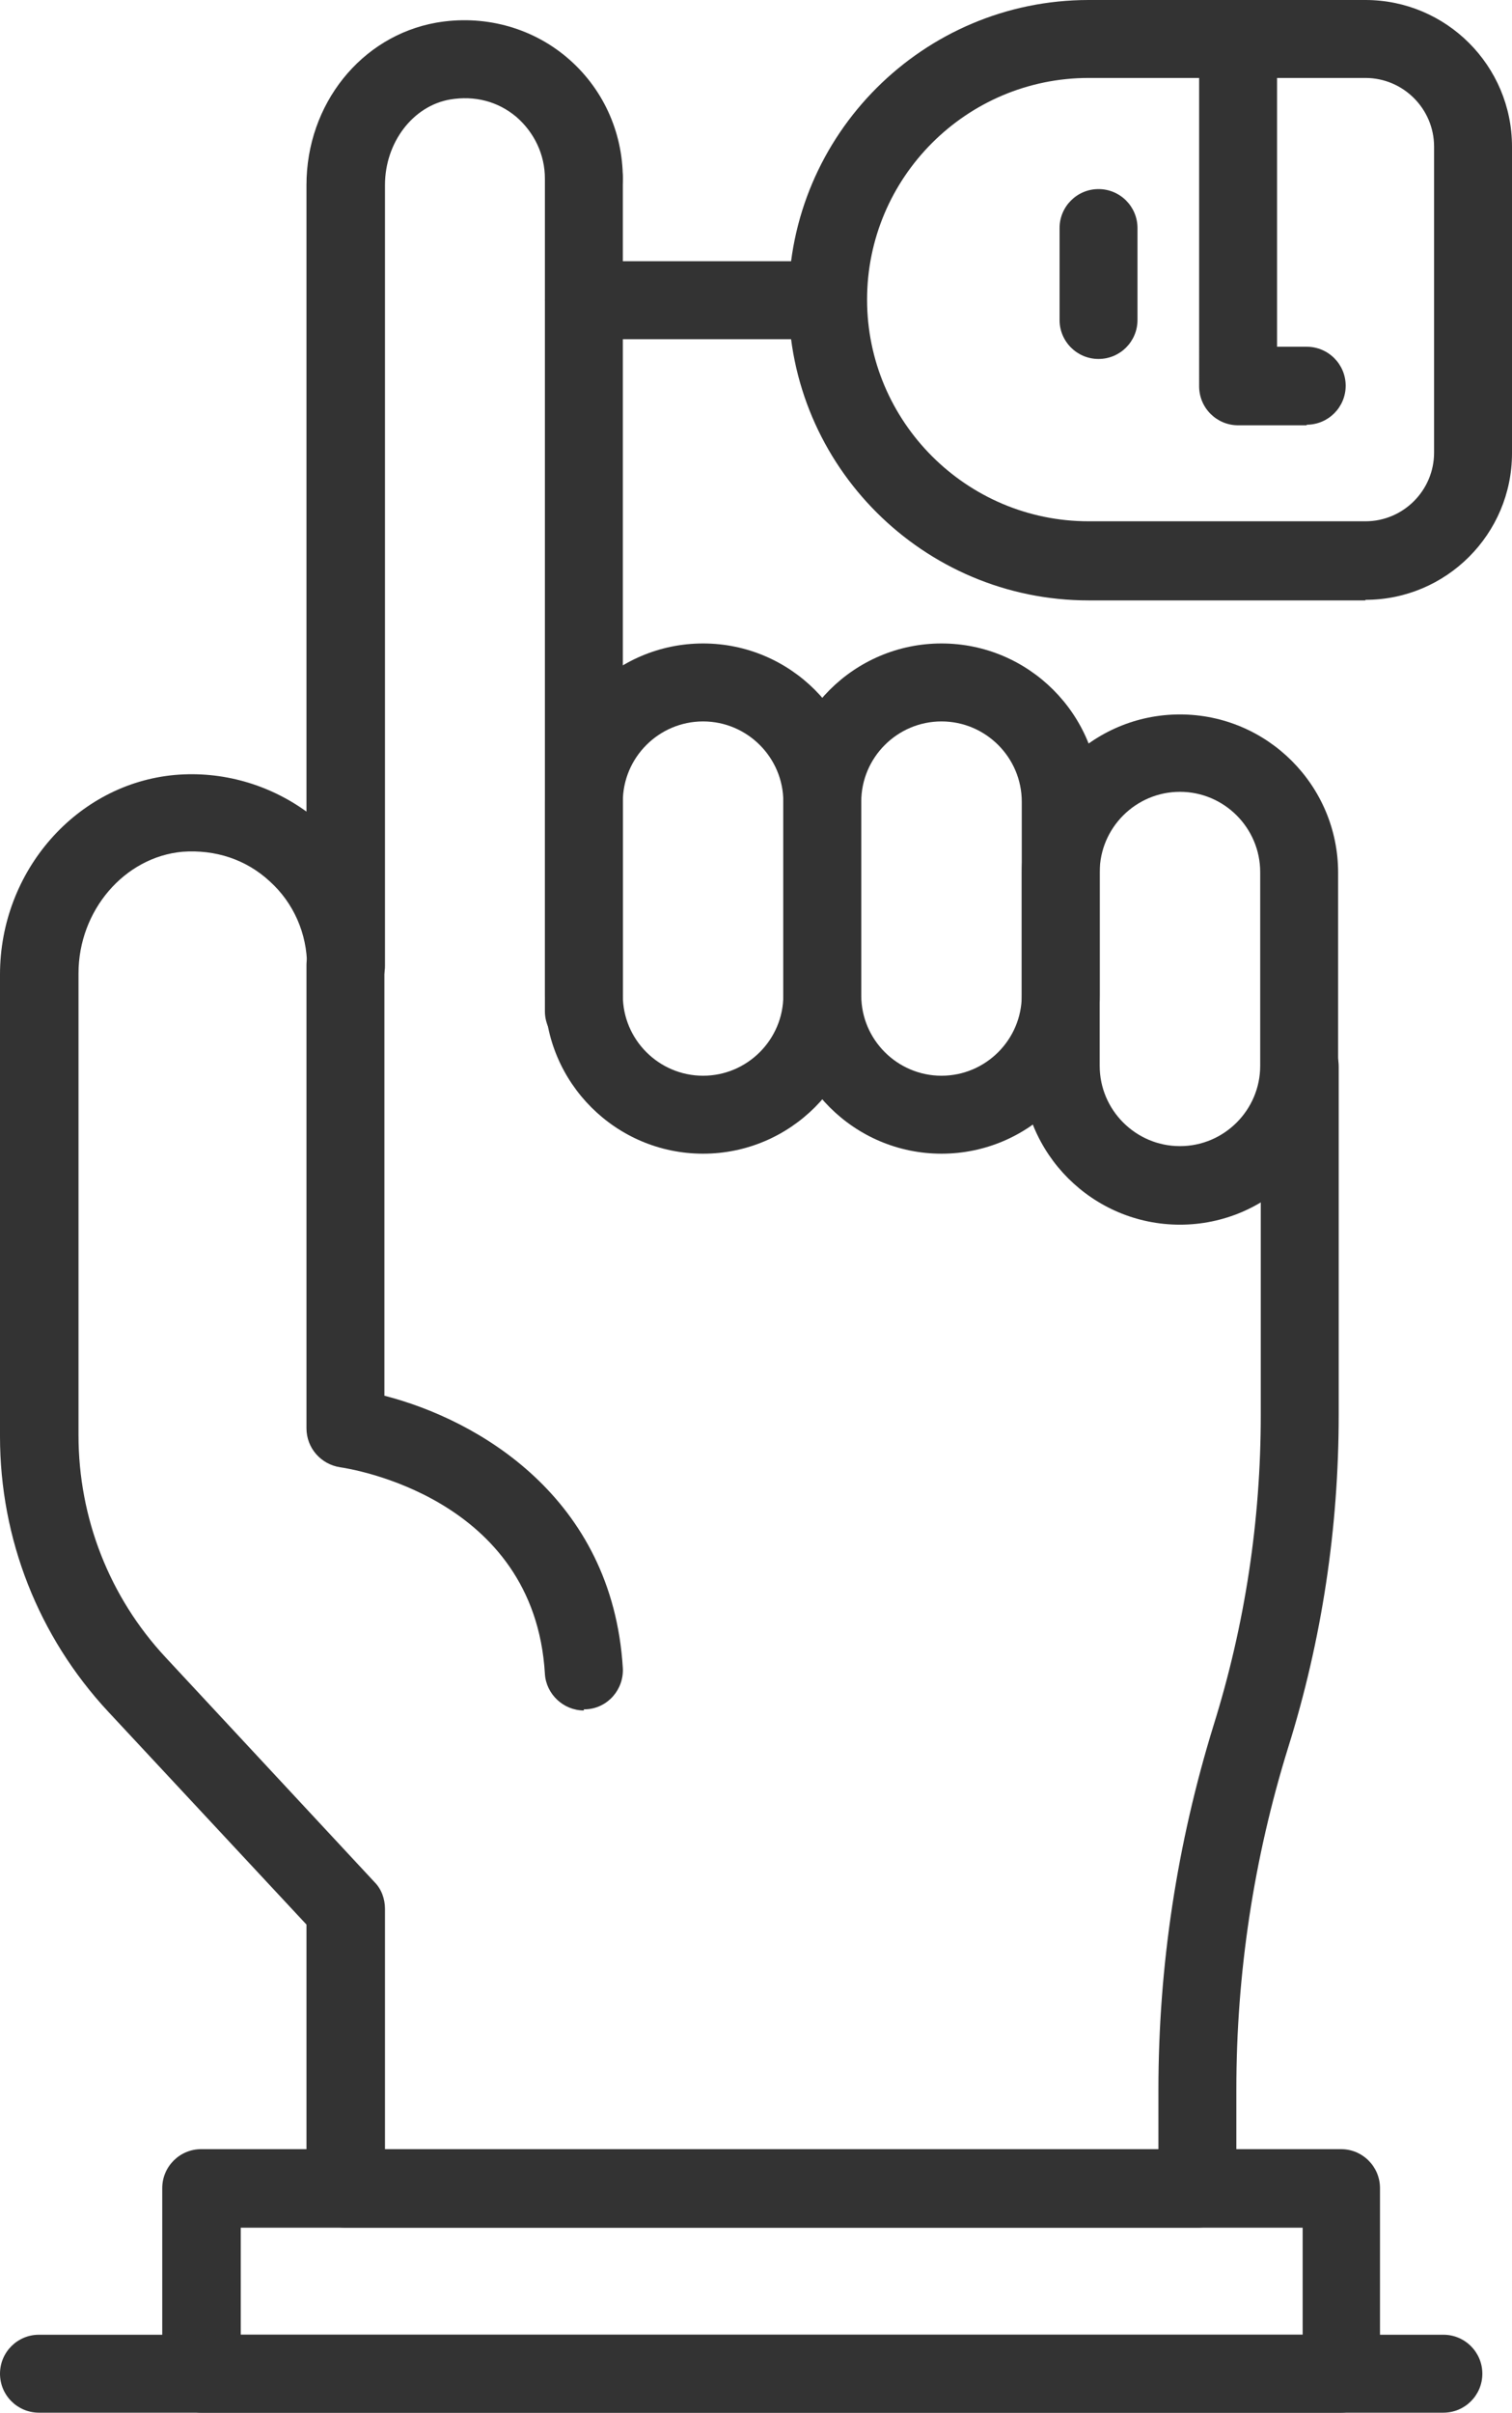 <?xml version="1.0" encoding="UTF-8"?>
<svg id="Layer_2" xmlns="http://www.w3.org/2000/svg" viewBox="0 0 26 41.47">
  <defs>
    <style>
      .cls-1 {
        fill: #333;
      }
    </style>
  </defs>
  <g id="Layer_1-2" data-name="Layer_1">
    <g>
      <path class="cls-1" d="M10.04,18.05c-.37,0-.67-.3-.67-.67V3.07c0-.37.3-.67.67-.67s.67.3.67.67v14.31c0,.37-.3.67-.67.67Z"/>
      <path class="cls-1" d="M10.04,29.4c-.35,0-.65-.28-.67-.63-.18-3.05-3.38-3.53-3.52-3.55-.33-.05-.58-.33-.58-.67v-7.96c0-.37.3-.67.67-.67s.67.3.67.67v7.4c1.6.41,3.92,1.74,4.1,4.68.02.37-.26.69-.63.71-.01,0-.03,0-.04,0Z"/>
      <path class="cls-1" d="M20.59,38.29H5.94c-.37,0-.67-.3-.67-.67v-4.54l-3.41-3.66c-1.2-1.29-1.86-2.97-1.86-4.73v-7.94c0-1.78,1.32-3.28,3.01-3.43.81-.07,1.61.16,2.26.63V3.18c0-1.39.94-2.56,2.23-2.79.8-.14,1.62.07,2.24.59.62.52.97,1.28.97,2.09,0,.37-.3.67-.67.67s-.67-.3-.67-.67c0-.41-.18-.79-.49-1.06-.32-.27-.72-.37-1.14-.3-.64.11-1.12.74-1.12,1.47v13.42c0,.37-.3.67-.67.67s-.67-.3-.67-.67c0-.55-.23-1.08-.64-1.45-.41-.38-.94-.55-1.5-.51-1,.09-1.79,1.01-1.79,2.09v7.94c0,1.42.53,2.78,1.5,3.82l3.59,3.86c.12.12.18.29.18.46v4.14h13.3v-1.03c0-2.13.32-4.23.95-6.27.54-1.73.81-3.52.81-5.33v-5.99c0-.37.3-.67.67-.67s.67.3.67.67v5.99c0,1.94-.29,3.87-.87,5.72-.59,1.9-.89,3.88-.89,5.87v1.71c0,.37-.3.67-.67.67Z"/>
      <path class="cls-1" d="M12.09,19.83c-1.5,0-2.72-1.22-2.72-2.72v-3.33c0-1.5,1.22-2.72,2.72-2.72s2.72,1.22,2.72,2.72v3.33c0,1.5-1.22,2.72-2.72,2.72ZM12.09,12.4c-.76,0-1.38.62-1.38,1.38v3.33c0,.76.62,1.38,1.38,1.38s1.38-.62,1.38-1.38v-3.33c0-.76-.62-1.38-1.38-1.38Z"/>
      <path class="cls-1" d="M16.19,19.83c-1.5,0-2.72-1.22-2.72-2.72v-3.33c0-1.5,1.22-2.72,2.72-2.72s2.72,1.22,2.72,2.72v3.33c0,1.5-1.22,2.72-2.72,2.72ZM16.19,12.4c-.76,0-1.38.62-1.38,1.38v3.33c0,.76.62,1.38,1.38,1.38s1.38-.62,1.38-1.38v-3.33c0-.76-.62-1.38-1.38-1.38Z"/>
      <path class="cls-1" d="M20.29,21.05c-1.5,0-2.72-1.22-2.72-2.72v-3.33c0-1.5,1.22-2.72,2.72-2.72s2.72,1.22,2.72,2.72v3.33c0,1.5-1.22,2.72-2.72,2.72ZM20.29,13.61c-.76,0-1.38.62-1.38,1.38v3.33c0,.76.62,1.38,1.38,1.38s1.38-.62,1.38-1.38v-3.33c0-.76-.62-1.38-1.38-1.38Z"/>
      <path class="cls-1" d="M23.48,10.32h-4.76c-2.84,0-5.16-2.31-5.16-5.16S15.88,0,18.72,0h4.76c1.39,0,2.52,1.13,2.52,2.52v5.27c0,1.39-1.13,2.52-2.52,2.52ZM18.72,1.34c-2.1,0-3.81,1.71-3.81,3.81s1.71,3.81,3.81,3.81h4.76c.65,0,1.18-.53,1.18-1.18V2.52c0-.65-.53-1.18-1.18-1.18h-4.76Z"/>
      <path class="cls-1" d="M14.23,5.83h-4.19c-.37,0-.67-.3-.67-.67s.3-.67.67-.67h4.19c.37,0,.67.3.67.67s-.3.67-.67.67Z"/>
      <path class="cls-1" d="M22.47,7.31h-1.18c-.37,0-.67-.3-.67-.67V.67c0-.37.3-.67.67-.67s.67.3.67.67v5.29h.51c.37,0,.67.3.67.67s-.3.67-.67.67Z"/>
      <path class="cls-1" d="M18.89,6.17c-.37,0-.67-.3-.67-.67v-1.58c0-.37.3-.67.67-.67s.67.3.67.67v1.58c0,.37-.3.67-.67.67Z"/>
      <path class="cls-1" d="M23.06,41.47H3.46c-.37,0-.67-.3-.67-.67v-3.19c0-.37.3-.67.67-.67h19.6c.37,0,.67.3.67.67v3.19c0,.37-.3.67-.67.67ZM4.14,40.13h18.26v-1.84H4.14v1.84Z"/>
      <path class="cls-1" d="M24.83,41.47H.67c-.37,0-.67-.3-.67-.67s.3-.67.67-.67h24.15c.37,0,.67.3.67.67s-.3.67-.67.67Z"/>
    </g>
  </g>
</svg>